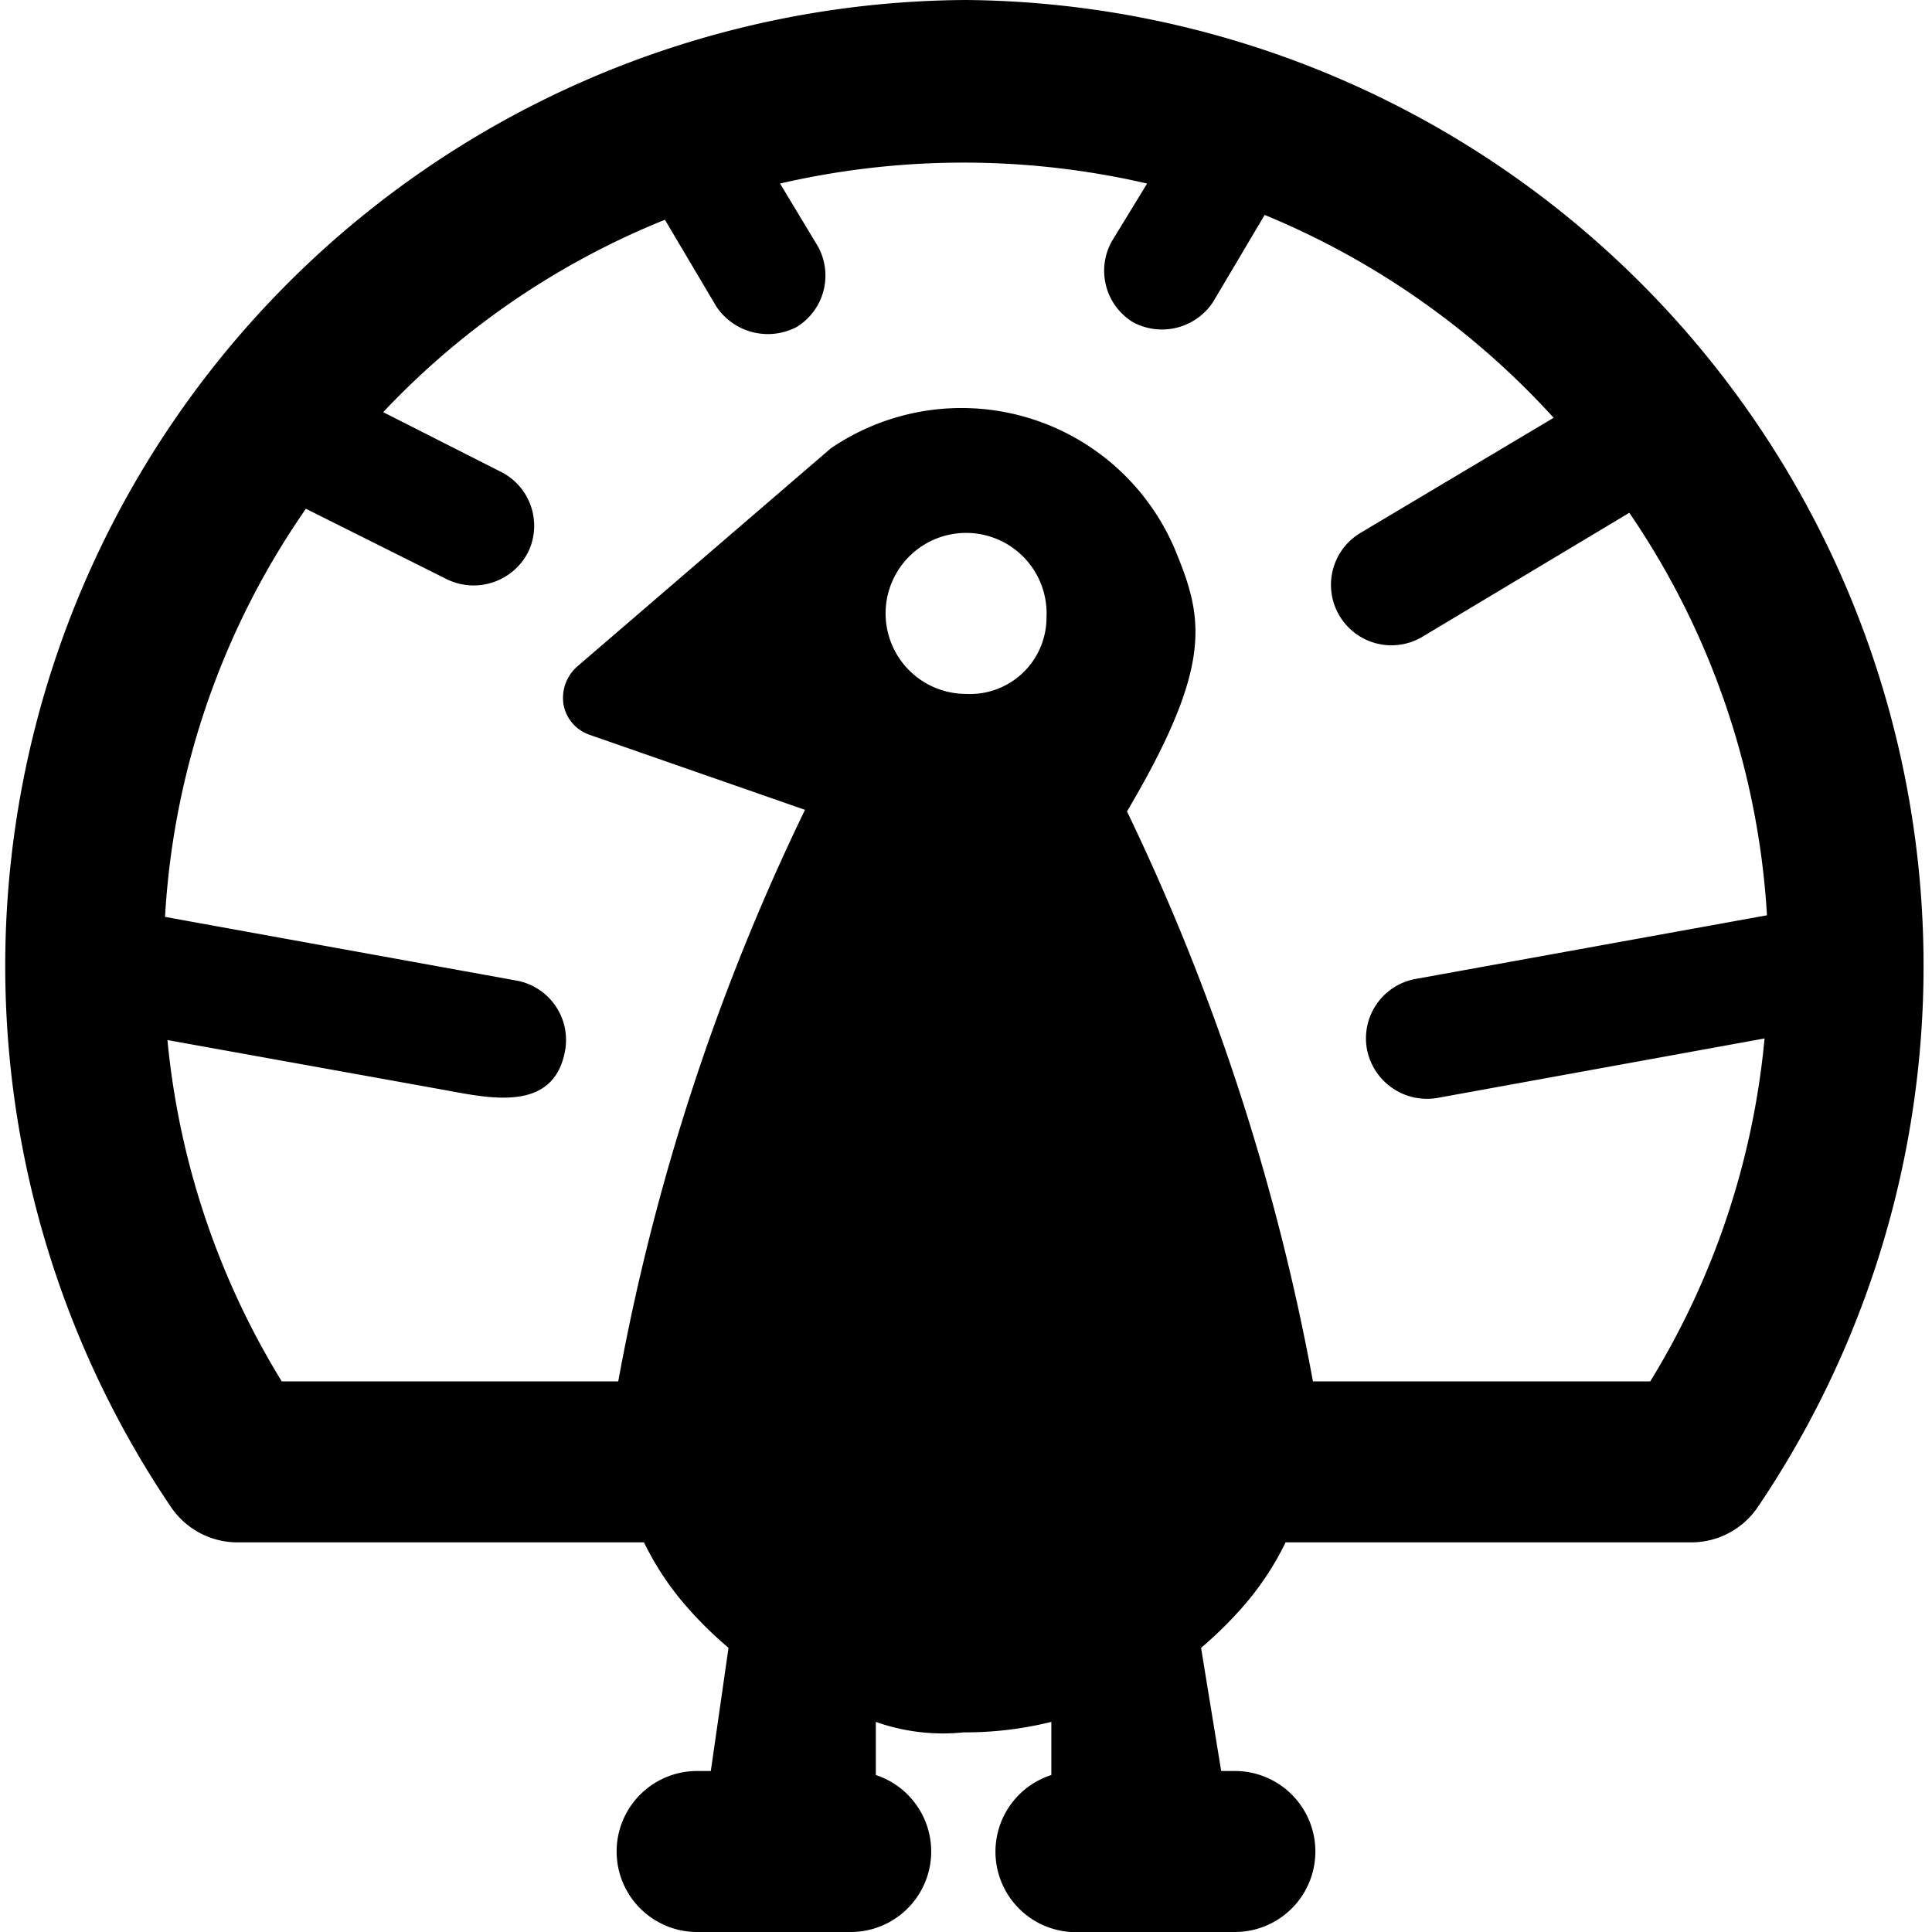 <svg xmlns="http://www.w3.org/2000/svg" viewBox="0 0 24 24"><path d="M12 0a12 12 0 0 0 -9.87 18.73 1 1 0 0 0 0.83 0.43H8a3.58 3.58 0 0 0 0.54 0.81 4.81 4.81 0 0 0 0.51 0.5L8.83 22h-0.17a1 1 0 0 0 0 2h1.91a1 1 0 0 0 0.31 -1.95l0 -0.66a2.49 2.49 0 0 0 1.09 0.13 4.45 4.45 0 0 0 1.09 -0.13l0 0.66a1 1 0 0 0 0.37 1.95h1.91a1 1 0 1 0 0 -2h-0.17l-0.25 -1.53a4.81 4.81 0 0 0 0.51 -0.5 3.58 3.58 0 0 0 0.54 -0.81H21a1 1 0 0 0 0.83 -0.43A12 12 0 0 0 12 0Zm0 8.62a1 1 0 1 1 1 -0.95 0.95 0.95 0 0 1 -1 0.95Zm8.5 8.54 -4.19 0A28 28 0 0 0 14 10.08c1.07 -1.81 0.95 -2.39 0.61 -3.22a2.88 2.88 0 0 0 -4.29 -1.29L7.17 8.28a0.52 0.52 0 0 0 -0.17 0.47 0.49 0.49 0 0 0 0.33 0.38l2.67 0.93a27.64 27.64 0 0 0 -2.32 7.1H3.5a9.89 9.89 0 0 1 -1.42 -4.24l3.44 0.62c0.55 0.1 1.36 0.29 1.5 -0.49a0.75 0.75 0 0 0 -0.61 -0.87l-4.36 -0.79A9.86 9.86 0 0 1 3.8 6.32l1.76 0.88a0.76 0.76 0 0 0 1 -0.34 0.75 0.75 0 0 0 -0.34 -1l-1.46 -0.74a9.88 9.88 0 0 1 3.5 -2.39l0.64 1.08a0.77 0.77 0 0 0 1 0.25 0.75 0.75 0 0 0 0.26 -1l-0.47 -0.78a10.13 10.13 0 0 1 4.56 0l-0.44 0.72a0.75 0.75 0 0 0 0.26 1 0.76 0.76 0 0 0 1 -0.25l0.64 -1.08a10 10 0 0 1 3.59 2.52l-2.4 1.43a0.75 0.75 0 0 0 0.77 1.29l2.57 -1.54a9.89 9.89 0 0 1 1.71 5l-4.36 0.79a0.75 0.75 0 0 0 -0.61 0.87 0.76 0.76 0 0 0 0.87 0.61l4.07 -0.74a9.89 9.89 0 0 1 -1.42 4.26Z" fill="#000000" stroke-width="1"></path></svg>